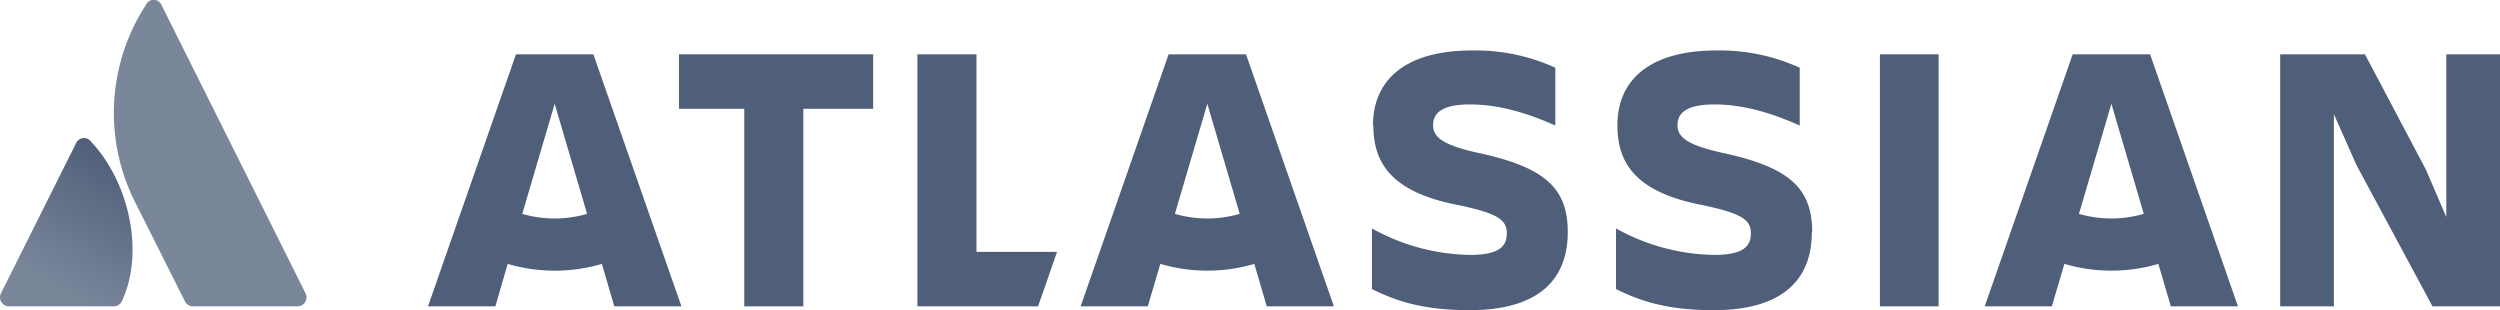 <svg xmlns="http://www.w3.org/2000/svg" xmlns:xlink="http://www.w3.org/1999/xlink" viewBox="0 0 540 67"><defs><style>.cls-1{fill:url(#linear-gradient);}.cls-2{fill:#7a869a;}.cls-3{fill:#505f79;}</style><linearGradient id="linear-gradient" x1="28.54" y1="35.57" x2="11.41" y2="65.24" gradientUnits="userSpaceOnUse"><stop offset="0" stop-color="#505f79"/><stop offset="0.92" stop-color="#7a869a"/></linearGradient></defs><title>Atlassian-horizontal-neutral-rgb</title><g id="Layer_2" data-name="Layer 2"><g id="Blue"><path class="cls-1" d="M19.64,30.56a1.88,1.88,0,0,0-3.2.35L.21,63.36a1.94,1.94,0,0,0,1.74,2.81h22.6a1.87,1.87,0,0,0,1.74-1.07C31.15,55,28.2,39.7,19.64,30.56Z"/><path class="cls-2" d="M31.55,1A42.81,42.81,0,0,0,29,43.3L39.95,65.1a1.94,1.94,0,0,0,1.74,1.07h22.6A1.94,1.94,0,0,0,66,63.36L34.85,1A1.83,1.83,0,0,0,31.55,1Z"/><path class="cls-3" d="M296.64,27.06c0,8,3.73,14.42,18.31,17.23,8.7,1.82,10.52,3.23,10.52,6.13s-1.82,4.64-8,4.64a44.89,44.89,0,0,1-21.13-5.72V62.44c4.39,2.15,10.19,4.56,21,4.56,15.25,0,21.3-6.79,21.3-16.9m0,0c0-9.53-5.05-14-19.31-17.07-7.87-1.74-9.78-3.48-9.78-6,0-3.15,2.82-4.47,8-4.47,6.3,0,12.51,1.91,18.4,4.56V14.63a41.58,41.58,0,0,0-18-3.73c-14.09,0-21.38,6.13-21.38,16.16"/><polygon class="cls-3" points="492.52 11.73 492.52 66.17 504.12 66.17 504.12 24.66 509.01 35.68 525.42 66.17 540 66.17 540 11.73 528.4 11.73 528.4 46.87 524.01 36.67 510.83 11.73 492.52 11.73"/><rect class="cls-3" x="406.06" y="11.73" width="12.68" height="54.44"/><path class="cls-3" d="M391.43,50.1c0-9.53-5.05-14-19.31-17.07-7.87-1.74-9.78-3.48-9.78-6,0-3.15,2.82-4.47,8-4.47,6.3,0,12.51,1.91,18.4,4.56V14.63a41.58,41.58,0,0,0-18-3.73c-14.09,0-21.38,6.13-21.38,16.16,0,8,3.73,14.42,18.31,17.23,8.7,1.82,10.52,3.23,10.52,6.13s-1.82,4.64-8,4.64a44.89,44.89,0,0,1-21.13-5.72V62.44c4.39,2.15,10.19,4.56,21,4.56,15.25,0,21.3-6.79,21.3-16.9"/><polygon class="cls-3" points="198.16 11.73 198.16 66.17 224.22 66.17 228.32 54.41 210.92 54.41 210.92 11.73 198.16 11.73"/><polygon class="cls-3" points="146.67 11.73 146.67 23.5 160.76 23.5 160.76 66.17 173.52 66.17 173.52 23.5 188.6 23.5 188.6 11.73 146.67 11.73"/><path class="cls-3" d="M128.17,11.73H111.45l-19,54.44H107L109.66,57A36,36,0,0,0,130,57l2.69,9.17h14.5Zm-8.36,35.46a24.76,24.76,0,0,1-7-1l7-23.77,7,23.77A24.76,24.76,0,0,1,119.81,47.19Z"/><path class="cls-3" d="M269.14,11.73H252.42l-19,54.44h14.5L250.63,57a36,36,0,0,0,20.3,0l2.69,9.17h14.5Zm-8.36,35.46a24.76,24.76,0,0,1-7-1l7-23.77,7,23.77A24.76,24.76,0,0,1,260.78,47.19Z"/><path class="cls-3" d="M464.42,11.73H447.7l-19,54.44h14.5L445.91,57a36,36,0,0,0,20.3,0l2.69,9.17h14.5Zm-8.36,35.46a24.76,24.76,0,0,1-7-1l7-23.77,7,23.77A24.76,24.76,0,0,1,456.06,47.19Z"/></g></g></svg>